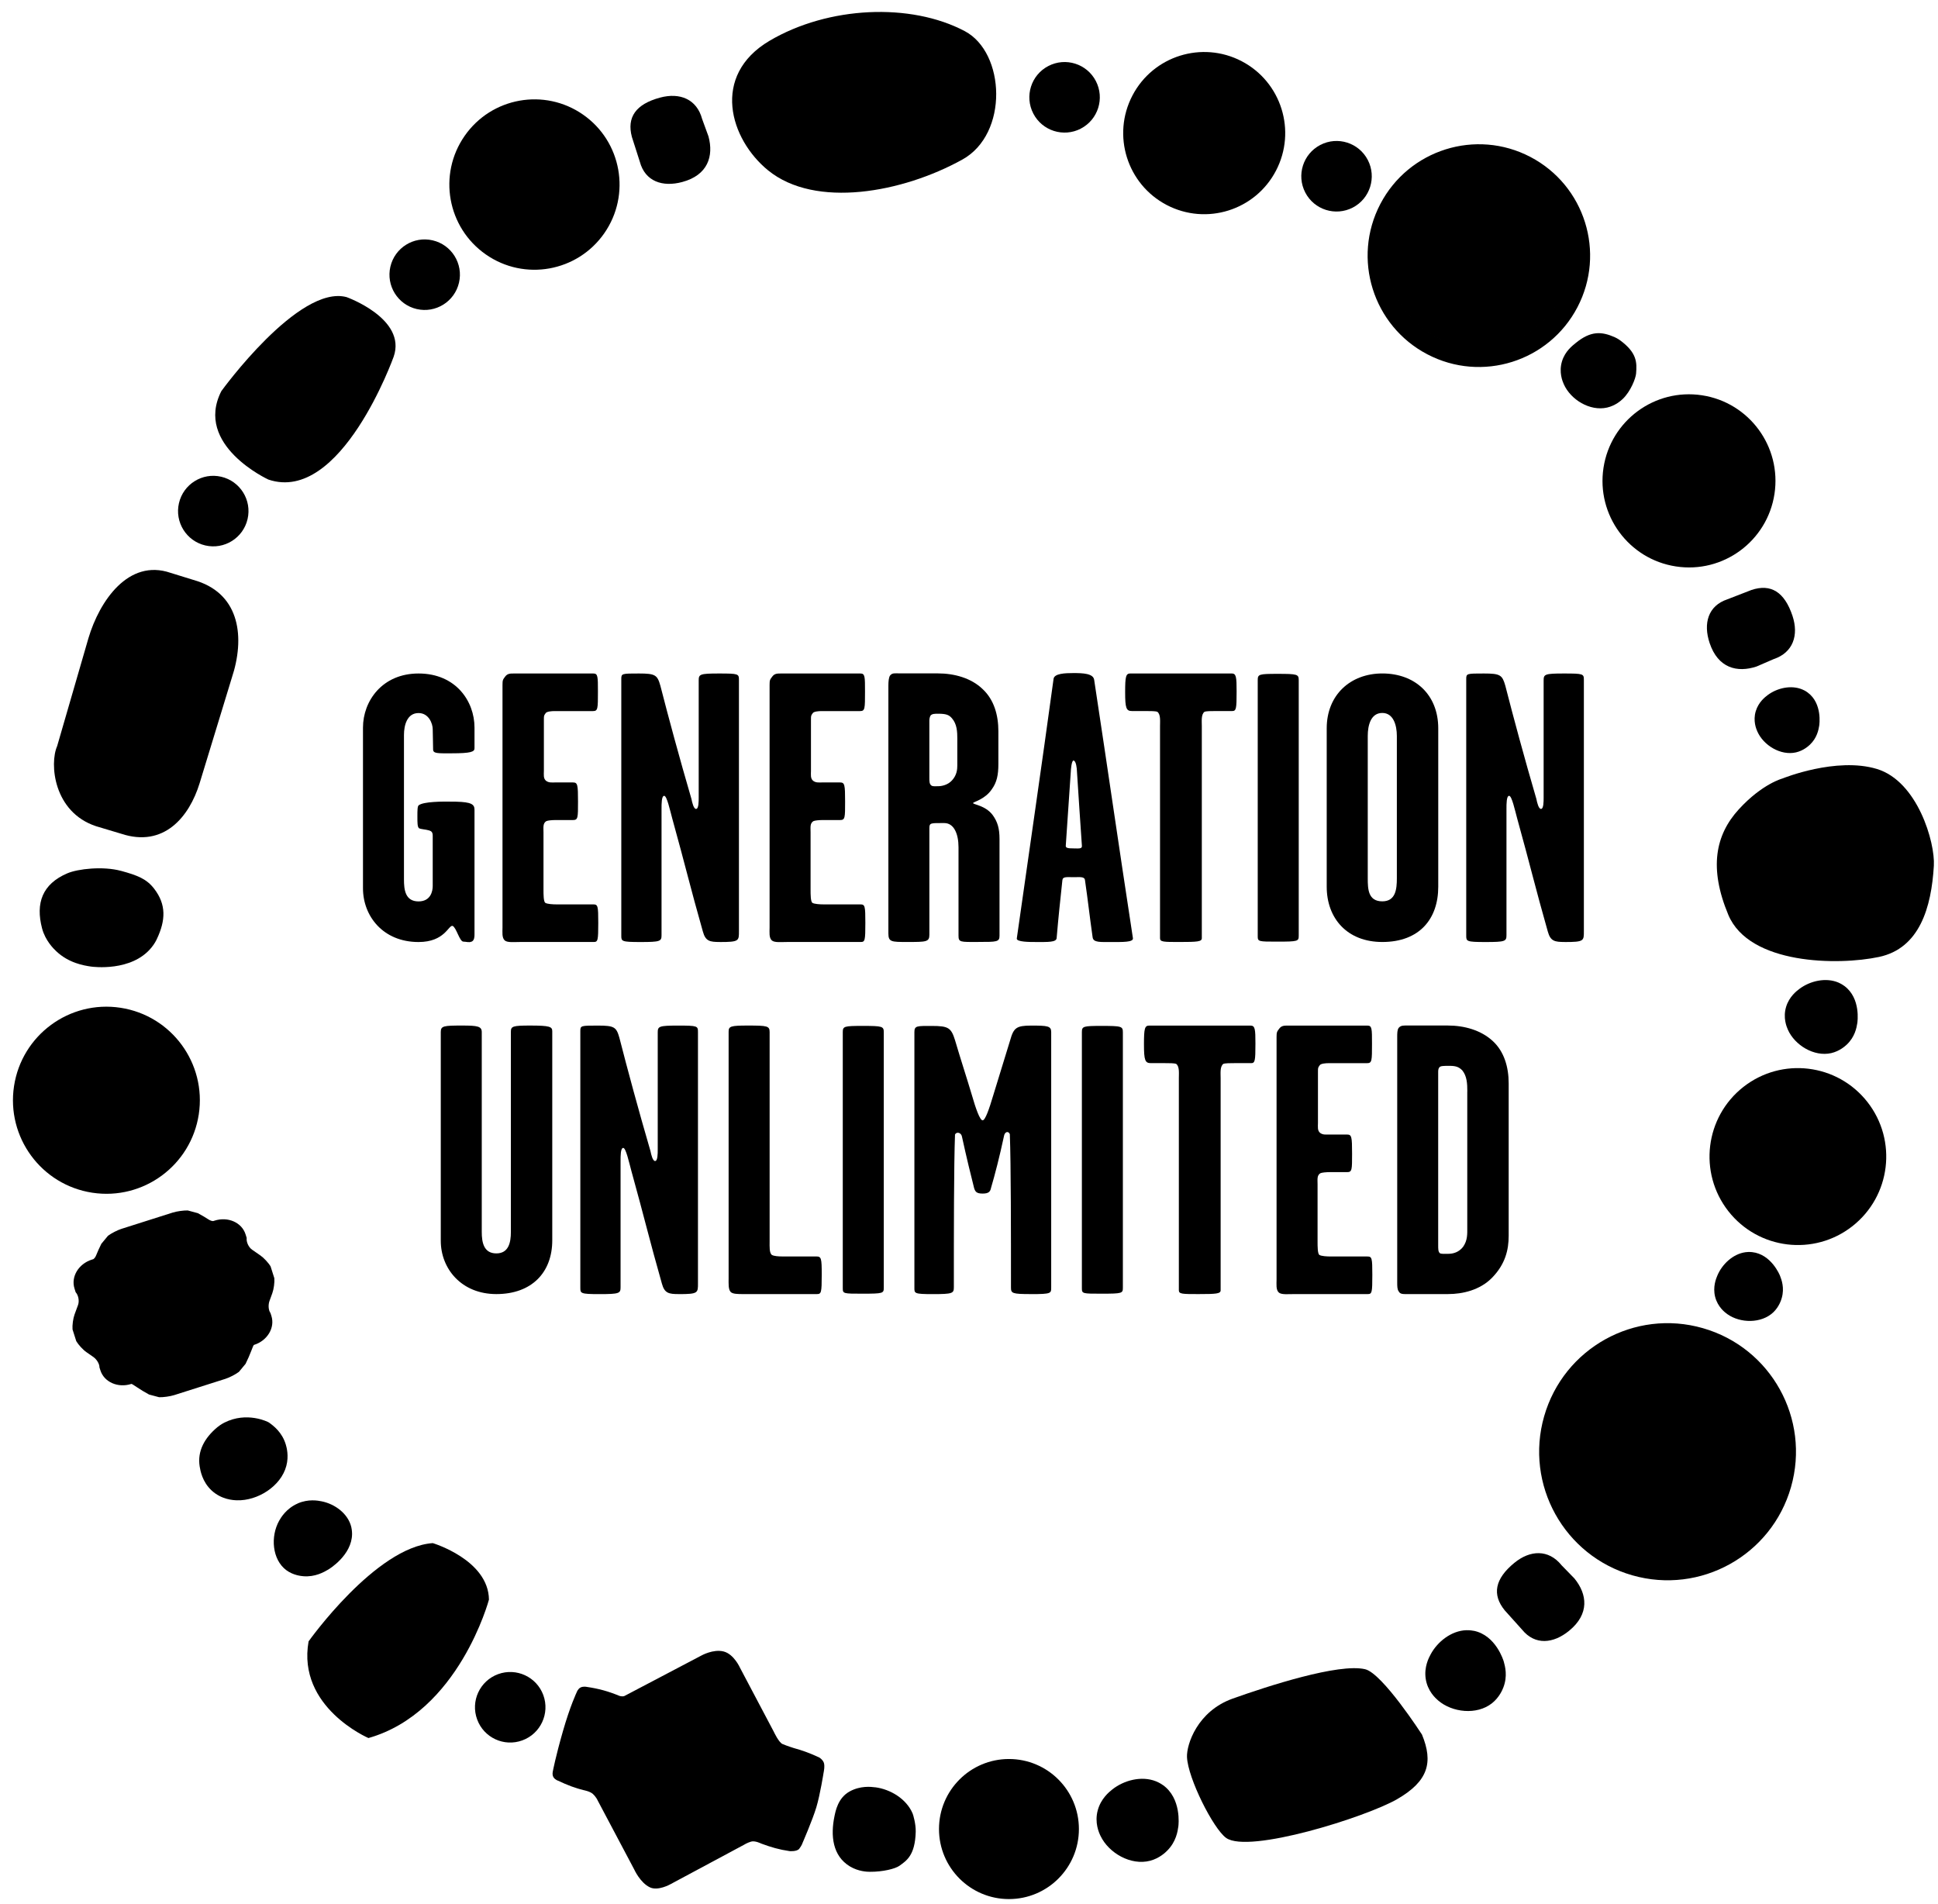 <svg width="114" height="112" viewBox="0 0 114 112" fill="none" xmlns="http://www.w3.org/2000/svg">
<g clip-path="url(#clip0_1427_6661)">
<path d="M27.732 55.387C27.597 55.455 27.417 55.387 27.259 55.387C27.033 55.387 26.853 54.575 26.627 54.462C26.38 54.395 26.175 55.41 24.621 55.41C22.524 55.41 21.352 53.876 21.352 52.251V42.797C21.352 41.24 22.478 39.615 24.621 39.615C26.807 39.615 27.912 41.24 27.912 42.797V44.016C27.912 44.219 27.709 44.31 26.559 44.31C25.771 44.31 25.477 44.333 25.477 44.085C25.477 43.768 25.454 43.114 25.454 42.89C25.454 42.574 25.23 41.942 24.619 41.942C23.943 41.942 23.763 42.663 23.763 43.228V51.734C23.763 52.321 23.831 53.021 24.619 53.021C25.34 53.021 25.454 52.411 25.454 52.119V49.163C25.454 48.96 25.387 48.892 25.251 48.848C25.025 48.78 24.755 48.78 24.642 48.713C24.553 48.622 24.553 48.397 24.553 48.035C24.553 47.652 24.553 47.403 24.642 47.358C24.936 47.155 25.928 47.134 26.83 47.155C27.731 47.178 27.912 47.312 27.912 47.629V54.963C27.912 55.075 27.912 55.325 27.732 55.392" fill="black"/>
<path d="M34.923 55.408H30.596C30.235 55.408 29.852 55.453 29.694 55.319C29.514 55.161 29.559 54.822 29.559 54.551V40.29C29.559 39.998 29.582 39.975 29.717 39.795C29.852 39.615 30.009 39.615 30.235 39.615H34.902C35.172 39.615 35.172 39.795 35.172 40.675C35.172 41.691 35.172 41.826 34.879 41.826H32.625C32.446 41.826 32.175 41.849 32.106 41.938C31.993 42.097 31.993 42.074 31.993 42.368V45.347C31.993 45.55 31.949 45.798 32.129 45.933C32.285 46.045 32.444 46.024 32.625 46.024H33.708C33.978 46.024 34.001 46.159 34.001 47.152C34.001 48.1 34.001 48.235 33.708 48.235H32.693C32.467 48.235 32.219 48.258 32.129 48.303C31.926 48.438 31.97 48.664 31.97 48.957V52.319C31.97 52.613 31.97 53.042 32.082 53.108C32.195 53.176 32.511 53.197 32.759 53.197H34.9C35.17 53.197 35.192 53.288 35.192 54.281C35.192 55.319 35.17 55.408 34.923 55.408Z" fill="black"/>
<path d="M42.339 55.408C41.753 55.408 41.504 55.364 41.347 54.799C40.603 52.182 40.333 50.986 39.544 48.142C39.409 47.647 39.229 46.811 39.071 46.811C38.912 46.811 38.914 47.285 38.914 47.579V55.004C38.914 55.366 38.846 55.41 37.673 55.41C36.547 55.41 36.547 55.366 36.547 55.027V39.93C36.547 39.615 36.591 39.615 37.584 39.615C38.553 39.615 38.667 39.704 38.846 40.336C39.32 42.186 39.973 44.6 40.673 46.993C40.717 47.219 40.808 47.581 40.943 47.581C41.1 47.581 41.1 47.152 41.1 46.904V40.021C41.1 39.661 41.167 39.615 42.294 39.615C43.444 39.615 43.467 39.638 43.467 39.998V54.756C43.467 55.343 43.49 55.41 42.34 55.41" fill="black"/>
<path d="M50.634 55.408H46.307C45.946 55.408 45.563 55.453 45.405 55.319C45.225 55.161 45.27 54.822 45.27 54.551V40.29C45.27 39.998 45.293 39.975 45.428 39.795C45.563 39.615 45.72 39.615 45.946 39.615H50.613C50.883 39.615 50.883 39.795 50.883 40.675C50.883 41.691 50.883 41.826 50.59 41.826H48.336C48.157 41.826 47.886 41.849 47.816 41.938C47.704 42.097 47.704 42.074 47.704 42.368V45.347C47.704 45.55 47.66 45.798 47.84 45.933C47.996 46.045 48.155 46.024 48.336 46.024H49.418C49.689 46.024 49.712 46.159 49.712 47.152C49.712 48.1 49.712 48.235 49.418 48.235H48.404C48.178 48.235 47.93 48.258 47.84 48.303C47.637 48.438 47.681 48.664 47.681 48.957V52.319C47.681 52.613 47.681 53.042 47.793 53.108C47.906 53.176 48.222 53.197 48.47 53.197H50.611C50.881 53.197 50.903 53.288 50.903 54.281C50.903 55.319 50.881 55.408 50.634 55.408Z" fill="black"/>
<path d="M56.314 43.494C56.314 43.02 56.291 42.592 55.999 42.252C55.841 42.072 55.705 41.981 55.188 41.981C54.985 41.981 54.826 41.981 54.735 42.093C54.691 42.182 54.668 42.273 54.668 42.387V45.749C54.668 45.953 54.668 46.109 54.78 46.2C54.871 46.268 55.006 46.245 55.186 46.245C55.389 46.245 55.75 46.177 55.997 45.906C56.289 45.591 56.312 45.252 56.312 45.026V43.492L56.314 43.494ZM57.555 55.408C56.472 55.408 56.383 55.432 56.383 55.026V49.835C56.383 49.046 56.113 48.413 55.549 48.413C54.76 48.413 54.669 48.39 54.669 48.706V54.979C54.669 55.407 54.49 55.407 53.363 55.407C52.439 55.407 52.258 55.407 52.258 54.91V40.31C52.258 40.083 52.281 39.859 52.349 39.745C52.484 39.565 52.641 39.609 52.934 39.609H55.166C56.136 39.609 57.127 39.88 57.804 40.534C58.48 41.167 58.728 42.07 58.728 43.016V44.933C58.728 45.587 58.637 46.017 58.343 46.423C57.937 47.032 57.24 47.168 57.24 47.236C57.24 47.325 57.961 47.371 58.389 47.936C58.683 48.342 58.795 48.725 58.795 49.358V55.043C58.795 55.405 58.637 55.405 57.555 55.405" fill="black"/>
<path d="M63.348 45.345C63.348 45.233 63.303 44.736 63.145 44.736C63.033 44.736 62.988 45.3 62.988 45.39C62.876 47.15 62.785 48.278 62.694 49.723C62.671 49.88 62.807 49.903 63.145 49.903C63.438 49.903 63.664 49.947 63.641 49.746C63.529 48.077 63.46 47.129 63.348 45.345ZM65.4 55.409C64.747 55.409 64.318 55.453 64.273 55.138C64.093 53.874 64.003 53.016 63.823 51.776C63.8 51.549 63.529 51.596 63.17 51.596C62.741 51.596 62.515 51.551 62.493 51.776C62.358 53.039 62.267 53.874 62.155 55.182C62.132 55.432 61.635 55.409 60.915 55.409C60.576 55.409 59.788 55.409 59.811 55.205C60.646 49.317 61.231 45.366 61.975 39.928C62.02 39.613 62.652 39.59 63.147 39.59C63.711 39.59 64.319 39.613 64.364 39.996C65.243 45.773 65.74 49.294 66.642 55.182C66.687 55.432 66.008 55.409 65.4 55.409Z" fill="black"/>
<path d="M72.475 41.824H71.506C71.259 41.824 70.965 41.824 70.851 41.869C70.648 42.026 70.695 42.41 70.695 42.704V55.184C70.695 55.387 70.447 55.408 69.386 55.408C68.44 55.408 68.237 55.408 68.237 55.184V42.704C68.237 42.41 68.281 42.027 68.08 41.869C67.968 41.824 67.674 41.824 67.425 41.824H66.59C66.252 41.824 66.185 41.667 66.185 40.719C66.185 39.772 66.229 39.613 66.5 39.613H72.45C72.72 39.613 72.742 39.816 72.742 40.673C72.742 41.71 72.719 41.824 72.471 41.824" fill="black"/>
<path d="M75.134 55.387C74.031 55.387 73.984 55.387 73.984 55.072V39.998C73.984 39.659 74.073 39.636 75.134 39.636C76.329 39.636 76.396 39.659 76.396 40.019V55.026C76.396 55.364 76.373 55.387 75.134 55.387Z" fill="black"/>
<path d="M82.168 43.291C82.168 42.658 81.965 41.936 81.312 41.936C80.635 41.936 80.456 42.66 80.456 43.291V51.663C80.456 52.296 80.479 53.017 81.312 53.017C82.1 53.017 82.168 52.296 82.168 51.663V43.291ZM81.312 55.408C79.238 55.408 78.042 54.01 78.042 52.158V42.84C78.042 40.876 79.439 39.613 81.312 39.613C83.25 39.613 84.603 40.876 84.603 42.84V52.158C84.603 54.054 83.497 55.408 81.312 55.408Z" fill="black"/>
<path d="M92.041 55.408C91.455 55.408 91.206 55.364 91.049 54.799C90.305 52.182 90.035 50.986 89.246 48.142C89.111 47.647 88.931 46.811 88.773 46.811C88.615 46.811 88.616 47.285 88.616 47.579V55.004C88.616 55.366 88.549 55.41 87.376 55.41C86.249 55.41 86.249 55.366 86.249 55.027V39.93C86.249 39.615 86.293 39.615 87.287 39.615C88.255 39.615 88.369 39.704 88.549 40.336C89.022 42.186 89.675 44.6 90.375 46.993C90.419 47.219 90.51 47.581 90.645 47.581C90.802 47.581 90.802 47.152 90.802 46.904V40.021C90.802 39.661 90.87 39.615 91.996 39.615C93.146 39.615 93.169 39.638 93.169 39.998V54.756C93.169 55.343 93.192 55.41 92.043 55.41" fill="black"/>
<path d="M29.197 76.118C27.147 76.118 25.928 74.629 25.928 72.982V60.706C25.928 60.344 26.086 60.323 27.19 60.323C28.092 60.323 28.339 60.367 28.339 60.706V72.462C28.339 73.071 28.452 73.725 29.196 73.725C29.916 73.725 30.052 73.093 30.052 72.462V60.683C30.052 60.367 30.164 60.323 31.178 60.323C32.351 60.323 32.486 60.39 32.486 60.661V72.959C32.486 74.832 31.292 76.118 29.196 76.118" fill="black"/>
<path d="M39.928 76.118C39.343 76.118 39.094 76.074 38.937 75.509C38.193 72.891 37.922 71.694 37.134 68.852C36.999 68.357 36.819 67.521 36.661 67.521C36.502 67.521 36.504 67.995 36.504 68.289V75.714C36.504 76.074 36.436 76.12 35.263 76.12C34.137 76.12 34.137 76.076 34.137 75.737V60.64C34.137 60.325 34.181 60.325 35.174 60.325C36.143 60.325 36.257 60.414 36.436 61.046C36.91 62.897 37.563 65.31 38.262 67.703C38.307 67.929 38.398 68.291 38.533 68.291C38.69 68.291 38.69 67.861 38.69 67.614V60.731C38.69 60.371 38.757 60.325 39.884 60.325C41.034 60.325 41.057 60.348 41.057 60.708V75.466C41.057 76.052 41.08 76.12 39.93 76.12" fill="black"/>
<path d="M48.043 76.118H43.716C43.401 76.118 43.084 76.118 42.972 75.983C42.837 75.826 42.86 75.486 42.86 75.194V60.683C42.86 60.367 42.972 60.323 43.987 60.323C45.136 60.323 45.272 60.346 45.272 60.706V73.027C45.272 73.321 45.248 73.704 45.407 73.816C45.519 73.884 45.791 73.905 46.016 73.905H48.022C48.313 73.905 48.337 74.017 48.337 74.965C48.337 76.049 48.313 76.118 48.043 76.118Z" fill="black"/>
<path d="M50.725 76.095C49.621 76.095 49.575 76.095 49.575 75.78V60.706C49.575 60.367 49.664 60.344 50.725 60.344C51.919 60.344 51.987 60.367 51.987 60.727V75.733C51.987 76.072 51.964 76.095 50.725 76.095Z" fill="black"/>
<path d="M60.642 76.118C59.539 76.118 59.469 76.074 59.469 75.735C59.469 72.576 59.469 68.492 59.402 66.709C59.313 66.505 59.11 66.573 59.064 66.798C58.793 68.061 58.523 69.1 58.297 69.868C58.252 70.092 58.161 70.206 57.8 70.206C57.439 70.206 57.371 70.094 57.303 69.891C57.124 69.191 56.853 68.086 56.583 66.844C56.538 66.618 56.267 66.55 56.177 66.732C56.109 68.537 56.109 72.555 56.109 75.714C56.109 76.074 56.041 76.12 54.87 76.12C53.765 76.12 53.788 76.076 53.788 75.737V60.708C53.788 60.325 53.945 60.346 54.824 60.346C55.792 60.346 55.951 60.458 56.177 61.181C56.515 62.333 56.853 63.348 57.168 64.408C57.394 65.198 57.642 65.898 57.8 65.898C57.958 65.898 58.183 65.242 58.432 64.408C58.793 63.236 59.064 62.356 59.423 61.181C59.626 60.46 59.783 60.325 60.662 60.325C61.632 60.325 61.835 60.348 61.835 60.708V75.714C61.835 76.074 61.858 76.12 60.641 76.12" fill="black"/>
<path d="M64.789 76.095C63.686 76.095 63.64 76.095 63.64 75.78V60.706C63.64 60.367 63.729 60.344 64.789 60.344C65.984 60.344 66.051 60.367 66.051 60.727V75.733C66.051 76.072 66.028 76.095 64.789 76.095Z" fill="black"/>
<path d="M73.582 62.534H72.614C72.366 62.534 72.073 62.534 71.959 62.578C71.756 62.735 71.802 63.12 71.802 63.414V75.894C71.802 76.097 71.555 76.118 70.494 76.118C69.547 76.118 69.344 76.118 69.344 75.894V63.414C69.344 63.12 69.389 62.737 69.188 62.578C69.075 62.534 68.782 62.534 68.533 62.534H67.698C67.36 62.534 67.292 62.375 67.292 61.429C67.292 60.483 67.337 60.325 67.607 60.325H73.557C73.828 60.325 73.849 60.528 73.849 61.385C73.849 62.422 73.826 62.536 73.579 62.536" fill="black"/>
<path d="M80.456 76.118H76.129C75.768 76.118 75.385 76.163 75.227 76.029C75.047 75.871 75.092 75.532 75.092 75.261V61C75.092 60.708 75.115 60.684 75.25 60.504C75.385 60.325 75.542 60.325 75.768 60.325H80.435C80.706 60.325 80.706 60.504 80.706 61.385C80.706 62.4 80.706 62.536 80.412 62.536H78.159C77.979 62.536 77.708 62.559 77.639 62.648C77.527 62.806 77.527 62.783 77.527 63.077V66.056C77.527 66.26 77.482 66.507 77.662 66.643C77.819 66.755 77.977 66.734 78.159 66.734H79.241C79.511 66.734 79.534 66.869 79.534 67.861C79.534 68.809 79.534 68.945 79.241 68.945H78.226C78 68.945 77.753 68.968 77.662 69.013C77.459 69.148 77.504 69.374 77.504 69.666V73.029C77.504 73.323 77.504 73.752 77.616 73.818C77.728 73.886 78.045 73.907 78.292 73.907H80.433C80.704 73.907 80.725 73.998 80.725 74.99C80.725 76.029 80.704 76.118 80.456 76.118Z" fill="black"/>
<path d="M86.313 64.203C86.313 63.73 86.29 63.302 86.02 62.963C85.84 62.783 85.681 62.693 85.276 62.693C84.916 62.693 84.735 62.693 84.667 62.783C84.599 62.872 84.599 62.963 84.599 63.099V73.253C84.599 73.456 84.599 73.615 84.688 73.704C84.756 73.772 85.003 73.749 85.206 73.749C85.477 73.749 85.815 73.659 86.062 73.342C86.333 72.959 86.31 72.574 86.31 72.237V64.203H86.313ZM87.778 75.147C87.057 75.892 86.02 76.117 85.187 76.117H82.843C82.549 76.117 82.369 76.14 82.278 75.96C82.189 75.847 82.189 75.644 82.189 75.418V61.021C82.189 60.773 82.189 60.57 82.278 60.456C82.414 60.3 82.572 60.321 82.864 60.321H85.164C86.132 60.321 87.125 60.592 87.823 61.246C88.476 61.855 88.746 62.758 88.746 63.728V72.686C88.746 73.522 88.544 74.356 87.778 75.147Z" fill="black"/>
<path d="M7.089 59.277C10.089 59.736 12.15 62.543 11.693 65.547C11.234 68.551 8.431 70.614 5.43 70.156C2.429 69.698 0.368 66.89 0.825 63.886C1.283 60.882 4.088 58.819 7.089 59.277Z" fill="black"/>
<path d="M6.752 61.479C8.537 61.752 9.765 63.423 9.493 65.212C9.219 66.999 7.551 68.228 5.764 67.956C3.979 67.681 2.751 66.012 3.023 64.223C3.295 62.434 4.965 61.206 6.752 61.479Z" fill="black"/>
<path d="M55.235 107.585C55.235 105.309 57.078 103.465 59.35 103.465C61.623 103.465 63.465 105.309 63.465 107.585C63.465 109.86 61.623 111.704 59.35 111.704C57.078 111.704 55.235 109.86 55.235 107.585Z" fill="black"/>
<path d="M96.014 92.659C92.004 91.509 89.683 87.324 90.831 83.31C91.979 79.295 96.16 76.972 100.17 78.123C104.18 79.272 106.501 83.457 105.353 87.472C104.205 91.486 100.024 93.808 96.014 92.659Z" fill="black"/>
<path d="M91.757 17.526C90.382 20.16 87.136 21.18 84.505 19.805C81.875 18.429 80.855 15.179 82.229 12.546C83.603 9.912 86.848 8.891 89.48 10.267C92.111 11.643 93.131 14.893 91.757 17.526ZM90.021 9.23C86.819 7.555 82.866 8.799 81.193 12.004C79.52 15.21 80.76 19.167 83.964 20.842C87.166 22.517 91.119 21.273 92.792 18.068C94.466 14.862 93.223 10.905 90.021 9.23Z" fill="black"/>
<path d="M91.796 17.546C90.411 20.2 87.138 21.229 84.486 19.842C81.834 18.456 80.807 15.179 82.192 12.524C83.576 9.87 86.85 8.842 89.501 10.228C92.153 11.614 93.18 14.891 91.796 17.546Z" fill="black"/>
<path d="M100.12 23.251C102.896 23.675 104.804 26.273 104.381 29.054C103.955 31.834 101.362 33.744 98.584 33.318C95.807 32.894 93.899 30.296 94.323 27.516C94.748 24.737 97.341 22.827 100.12 23.251Z" fill="black"/>
<path d="M99.719 25.883C101.045 26.086 101.957 27.326 101.754 28.653C101.551 29.981 100.312 30.891 98.986 30.69C97.66 30.487 96.751 29.247 96.952 27.919C97.155 26.592 98.393 25.679 99.719 25.883Z" fill="black"/>
<path d="M101.665 71.238C99.896 68.975 100.293 65.706 102.553 63.933C104.813 62.161 108.079 62.559 109.85 64.822C111.62 67.085 111.223 70.354 108.962 72.127C106.702 73.898 103.436 73.501 101.665 71.238Z" fill="black"/>
<path d="M79.575 12.209C78.558 12.736 77.307 12.341 76.78 11.323C76.253 10.306 76.648 9.054 77.665 8.526C78.681 7.997 79.932 8.394 80.459 9.41C80.986 10.427 80.591 11.682 79.575 12.209Z" fill="black"/>
<path d="M63.578 7.566C62.561 8.093 61.31 7.698 60.783 6.68C60.256 5.663 60.651 4.41 61.668 3.883C62.684 3.354 63.935 3.751 64.462 4.767C64.989 5.784 64.594 7.037 63.578 7.564" fill="black"/>
<path d="M25.45 14.137C26.564 14.395 27.26 15.511 27 16.626C26.742 17.742 25.628 18.436 24.513 18.178C23.399 17.92 22.705 16.804 22.963 15.689C23.221 14.573 24.335 13.877 25.45 14.137Z" fill="black"/>
<path d="M56.752 1.832C59.137 3.093 59.342 7.872 56.61 9.385C53.091 11.334 47.965 12.28 45.188 10.025C42.933 8.193 41.805 4.446 45.265 2.4C48.727 0.357 53.571 0.148 56.752 1.832Z" fill="black"/>
<path d="M54.559 3.669C56.059 4.378 56.189 7.06 54.47 7.91C52.254 9.004 49.027 9.535 47.279 8.27C45.859 7.241 45.149 5.137 47.327 3.99C49.506 2.842 52.556 2.723 54.559 3.669Z" fill="black"/>
<path d="M32.639 11.692C32.177 12.357 31.265 12.519 30.602 12.058C29.939 11.594 29.776 10.682 30.238 10.018C30.701 9.355 31.612 9.191 32.276 9.654C32.938 10.117 33.102 11.03 32.639 11.692ZM34.3 6.744C32.032 5.162 28.912 5.72 27.332 7.992C25.751 10.262 26.308 13.385 28.578 14.967C30.845 16.55 33.965 15.99 35.546 13.72C37.126 11.45 36.569 8.327 34.3 6.744Z" fill="black"/>
<path d="M29.536 9.529C30.268 8.476 31.713 8.218 32.765 8.952C33.817 9.684 34.075 11.131 33.341 12.184C32.608 13.237 31.165 13.495 30.113 12.761C29.063 12.029 28.803 10.582 29.536 9.529Z" fill="black"/>
<path d="M66.612 5.622C67.829 3.286 70.709 2.383 73.041 3.601C75.374 4.82 76.277 7.701 75.059 10.037C73.842 12.373 70.964 13.276 68.63 12.058C66.299 10.839 65.394 7.958 66.612 5.622Z" fill="black"/>
<path d="M30.726 102.369C29.651 102.765 28.461 102.213 28.067 101.136C27.672 100.06 28.224 98.868 29.299 98.474C30.374 98.081 31.565 98.631 31.96 99.707C32.353 100.784 31.801 101.976 30.726 102.369Z" fill="black"/>
<path d="M83.646 102.029C84.317 103.658 84.021 104.768 82.186 105.826C80.353 106.884 73.452 109.051 72.126 108.107C71.37 107.567 69.875 104.598 69.823 103.351C69.793 102.612 70.434 100.655 72.505 99.914C74.577 99.175 78.746 97.819 80.301 98.184C81.323 98.424 83.646 102.029 83.646 102.029Z" fill="black"/>
<path d="M15.79 28.209C15.79 28.209 11.396 26.196 13.021 23.005C13.021 23.005 17.565 16.722 20.386 17.476C20.386 17.476 23.935 18.741 23.157 20.981C23.157 20.981 20.064 29.649 15.79 28.209Z" fill="black"/>
<path d="M13.631 39.886L11.741 46.074C11.129 48.06 9.633 49.871 7.127 49.04L5.648 48.597C3.142 47.767 2.906 44.917 3.361 43.888L5.203 37.535C5.853 35.349 7.555 32.846 10.029 33.694L11.614 34.184C14.12 35.014 14.419 37.521 13.631 39.886Z" fill="black"/>
<path d="M11.244 40.242L10.032 44.21C9.64 45.484 9.263 46.824 7.656 46.291L6.709 46.006C5.101 45.473 5.37 43.777 5.664 43.118L6.846 39.045C7.262 37.644 7.931 35.907 9.517 36.452L10.534 36.766C12.141 37.298 11.749 38.726 11.244 40.242Z" fill="black"/>
<path d="M21.673 102.232C21.673 102.232 17.465 100.427 18.152 96.546C18.152 96.546 22.089 91 25.457 90.766C25.457 90.766 28.732 91.748 28.762 94.089C28.762 94.089 26.994 100.725 21.673 102.232Z" fill="black"/>
<path d="M22.369 99.948C22.369 99.948 19.838 98.861 20.251 96.529C20.251 96.529 22.618 93.193 24.643 93.052C24.643 93.052 26.614 93.642 26.631 95.052C26.631 95.052 25.569 99.041 22.367 99.95" fill="black"/>
<path d="M104.867 45.785C104.867 45.785 108.014 44.506 110.406 45.231C112.798 45.956 113.838 49.554 113.756 50.924C113.612 53.37 112.923 55.777 110.531 56.287C108.139 56.797 102.895 56.752 101.665 53.809C100.519 51.065 100.9 49.115 102.285 47.602C103.669 46.09 104.865 45.787 104.865 45.787" fill="black"/>
<path d="M105.899 47.834C105.899 47.834 107.752 47.081 109.161 47.508C110.569 47.934 111.181 50.053 111.133 50.86C111.05 52.301 110.644 53.718 109.236 54.017C107.826 54.316 104.738 54.291 104.014 52.558C103.339 50.942 103.564 49.794 104.379 48.903C105.194 48.012 105.899 47.834 105.899 47.834Z" fill="black"/>
<path d="M13.013 28.042C14.127 28.3 14.823 29.416 14.563 30.531C14.305 31.647 13.191 32.342 12.077 32.083C10.963 31.825 10.268 30.709 10.527 29.594C10.785 28.479 11.899 27.782 13.013 28.042Z" fill="black"/>
<path d="M51.488 105.131C51.243 105.099 50.605 105.024 49.97 105.379C49.288 105.758 49.148 106.539 49.087 106.831C48.852 107.964 48.966 109.162 49.995 109.783C50.499 110.086 51.017 110.099 51.164 110.099C51.923 110.106 52.667 109.924 52.918 109.739C53.315 109.445 53.829 109.149 53.866 107.743C53.877 107.282 53.718 106.754 53.685 106.674C53.323 105.81 52.378 105.245 51.49 105.129" fill="black"/>
<path d="M101.611 77.3C102.371 77.84 103.614 77.857 104.315 77.187C104.658 76.859 104.778 76.459 104.81 76.344C104.977 75.757 104.799 75.277 104.708 75.044C104.689 74.994 104.189 73.768 103.062 73.65C102.889 73.633 102.754 73.645 102.685 73.654C101.937 73.752 101.296 74.367 101.019 75.033C100.94 75.218 100.748 75.698 100.887 76.268C101.038 76.879 101.472 77.202 101.611 77.3Z" fill="black"/>
<path d="M105.066 59.22C104.87 59.865 105.096 60.399 105.169 60.565C105.573 61.479 106.709 62.174 107.72 61.944C108.215 61.83 108.544 61.527 108.637 61.44C109.112 60.989 109.21 60.453 109.252 60.185C109.263 60.127 109.471 58.726 108.5 58.001C108.35 57.891 108.218 57.828 108.151 57.798C107.409 57.479 106.483 57.695 105.862 58.156C105.689 58.284 105.25 58.617 105.066 59.22Z" fill="black"/>
<path d="M106.341 40.739C106.209 40.639 106.09 40.584 106.029 40.559C105.367 40.274 104.543 40.468 103.99 40.878C103.837 40.992 103.445 41.291 103.281 41.828C103.107 42.403 103.308 42.879 103.374 43.027C103.733 43.841 104.746 44.461 105.647 44.255C106.088 44.153 106.38 43.882 106.462 43.806C106.887 43.403 106.973 42.925 107.012 42.687C107.021 42.635 107.208 41.384 106.341 40.739Z" fill="black"/>
<path d="M86.69 95.926C86.491 95.887 86.333 95.887 86.251 95.889C85.368 95.919 84.553 96.568 84.154 97.313C84.042 97.519 83.764 98.057 83.864 98.738C83.971 99.469 84.444 99.889 84.594 100.019C85.421 100.734 86.867 100.892 87.76 100.188C88.196 99.844 88.381 99.39 88.431 99.26C88.691 98.592 88.536 98.015 88.456 97.731C88.438 97.669 87.992 96.186 86.69 95.923" fill="black"/>
<path d="M68.392 104.99C68.221 104.871 68.07 104.805 67.993 104.775C67.148 104.44 66.114 104.714 65.432 105.254C65.242 105.404 64.759 105.796 64.574 106.478C64.375 107.21 64.647 107.802 64.736 107.987C65.222 109.001 66.522 109.746 67.652 109.45C68.205 109.306 68.565 108.953 68.664 108.851C69.184 108.329 69.275 107.722 69.316 107.421C69.325 107.355 69.513 105.773 68.396 104.99" fill="black"/>
<path d="M17.515 88.434C16.838 88.728 16.523 89.271 16.425 89.442C15.895 90.383 16.011 91.739 16.842 92.358C17.25 92.66 17.716 92.703 17.848 92.714C18.533 92.769 19.054 92.473 19.309 92.322C19.364 92.29 20.697 91.483 20.71 90.234C20.71 90.043 20.681 89.897 20.665 89.824C20.475 89.031 19.707 88.468 18.924 88.309C18.707 88.265 18.143 88.158 17.513 88.432" fill="black"/>
<path d="M7.118 51.225C6.064 50.938 4.584 51.102 3.961 51.369C2.49 51.998 2.085 53.119 2.474 54.605C2.665 55.332 3.163 55.815 3.307 55.95C4.046 56.649 4.924 56.791 5.356 56.854C5.45 56.868 7.736 57.172 8.905 55.74C9.085 55.521 9.185 55.327 9.231 55.225C9.743 54.133 9.791 53.212 9.067 52.273C8.627 51.702 8.099 51.49 7.116 51.223" fill="black"/>
<path d="M12.442 87.664C13.024 88.208 13.722 88.242 13.941 88.247C15.146 88.286 16.527 87.427 16.843 86.223C17 85.635 16.858 85.125 16.815 84.981C16.598 84.238 16.076 83.856 15.817 83.671C15.76 83.63 14.521 83.01 13.2 83.678C12.999 83.78 12.858 83.89 12.787 83.947C12.031 84.578 11.6 85.357 11.746 86.26C11.787 86.511 11.901 87.158 12.442 87.664Z" fill="black"/>
<path d="M104.338 38.767L103.33 39.203C102.191 39.584 101.059 39.301 100.566 37.822C100.185 36.682 100.466 35.634 101.607 35.253L103.029 34.702C104.169 34.321 104.971 34.818 105.439 36.22C105.82 37.361 105.477 38.385 104.338 38.767Z" fill="black"/>
<path d="M41.3 6.994L41.676 8.025C41.989 9.187 41.638 10.301 40.134 10.705C38.974 11.019 37.947 10.673 37.636 9.511L37.171 8.058C36.859 6.896 37.402 6.124 38.828 5.741C39.989 5.428 40.987 5.832 41.3 6.994Z" fill="black"/>
<path d="M91.883 21.25C91.687 21.895 91.913 22.429 91.986 22.595C92.39 23.509 93.525 24.204 94.536 23.973C95.031 23.86 95.361 23.555 95.453 23.468C95.928 23.017 96.218 22.246 96.24 21.977C96.295 21.307 96.288 20.755 95.316 20.029C95.166 19.919 95.035 19.857 94.967 19.826C94.225 19.507 93.59 19.434 92.678 20.184C92.513 20.322 92.066 20.648 91.883 21.25Z" fill="black"/>
<path d="M47.194 108.436C47.194 108.436 47.796 107.052 48.02 106.305C48.244 105.559 48.447 104.267 48.447 104.267C48.447 104.267 48.536 103.873 48.458 103.675C48.383 103.485 48.194 103.378 48.194 103.378C47.703 103.143 47.198 102.957 46.681 102.817C46.681 102.817 46.308 102.701 46.032 102.585C45.807 102.49 45.517 101.86 45.517 101.86L43.536 98.111C43.536 98.111 43.179 97.295 42.565 97.14C41.954 96.985 41.256 97.38 41.256 97.38L36.734 99.757C36.602 99.814 36.428 99.748 36.428 99.748C35.785 99.483 35.224 99.326 34.498 99.221C34.498 99.221 34.308 99.18 34.151 99.258C33.995 99.337 33.929 99.527 33.929 99.527C33.929 99.527 33.544 100.324 33.11 101.84C32.676 103.355 32.524 104.171 32.524 104.171C32.524 104.171 32.462 104.388 32.56 104.541C32.658 104.693 32.831 104.743 32.831 104.743C33.363 104.997 33.872 105.188 34.324 105.295C34.324 105.295 34.71 105.365 34.874 105.52C35.082 105.716 35.155 105.899 35.155 105.899L37.307 109.962C37.307 109.962 37.659 110.753 38.243 111.02C38.713 111.235 39.423 110.838 39.423 110.838L43.759 108.513C43.759 108.513 43.944 108.395 44.179 108.324C44.412 108.253 44.779 108.44 44.779 108.44C45.361 108.655 45.831 108.794 46.455 108.884C46.455 108.884 46.881 108.919 47.016 108.743C47.15 108.566 47.198 108.435 47.198 108.435" fill="black"/>
<path d="M91.845 92.056L92.61 92.842C93.372 93.772 93.509 94.932 92.304 95.919C91.375 96.682 90.296 96.789 89.536 95.859L88.516 94.724C87.755 93.794 87.934 92.865 89.077 91.93C90.006 91.167 91.085 91.124 91.847 92.055" fill="black"/>
<path d="M15.922 74.499C15.796 74.283 15.525 73.991 15.32 73.848L14.827 73.506C14.623 73.364 14.48 73.052 14.511 72.815L14.443 72.599C14.224 71.908 13.412 71.548 12.629 71.796L12.57 71.815C12.51 71.844 12.368 71.799 12.25 71.719C12.133 71.637 11.857 71.477 11.638 71.359L11.045 71.199C10.796 71.192 10.397 71.249 10.161 71.323L7.149 72.28C6.91 72.355 6.553 72.539 6.353 72.688L5.962 73.16C5.85 73.383 5.718 73.675 5.668 73.809C5.62 73.943 5.528 74.062 5.462 74.073L5.403 74.091C4.62 74.338 4.162 75.101 4.383 75.794L4.451 76.01C4.613 76.186 4.675 76.523 4.591 76.758L4.385 77.319C4.299 77.554 4.246 77.95 4.267 78.198L4.486 78.887C4.613 79.103 4.883 79.397 5.088 79.537L5.49 79.817C5.695 79.96 5.857 80.234 5.85 80.428L5.905 80.603C6.124 81.294 6.935 81.654 7.719 81.405L7.731 81.401C7.745 81.394 7.893 81.485 8.062 81.601C8.229 81.718 8.548 81.909 8.769 82.027L9.361 82.185C9.611 82.192 10.009 82.135 10.246 82.061L13.258 81.104C13.496 81.029 13.854 80.844 14.053 80.694L14.445 80.222C14.557 79.999 14.706 79.659 14.777 79.466C14.847 79.274 14.918 79.113 14.932 79.112L14.945 79.106C15.728 78.859 16.185 78.096 15.965 77.403L15.909 77.23C15.792 77.075 15.767 76.758 15.852 76.523L16.02 76.061C16.105 75.826 16.159 75.432 16.137 75.183L15.918 74.493L15.922 74.499Z" fill="black"/>
</g>
<defs>
<clipPath id="clip0_1427_6661">
<rect width="113" height="111" fill="white" transform="translate(0.761 0.704)"/>
</clipPath>
</defs>
</svg>
